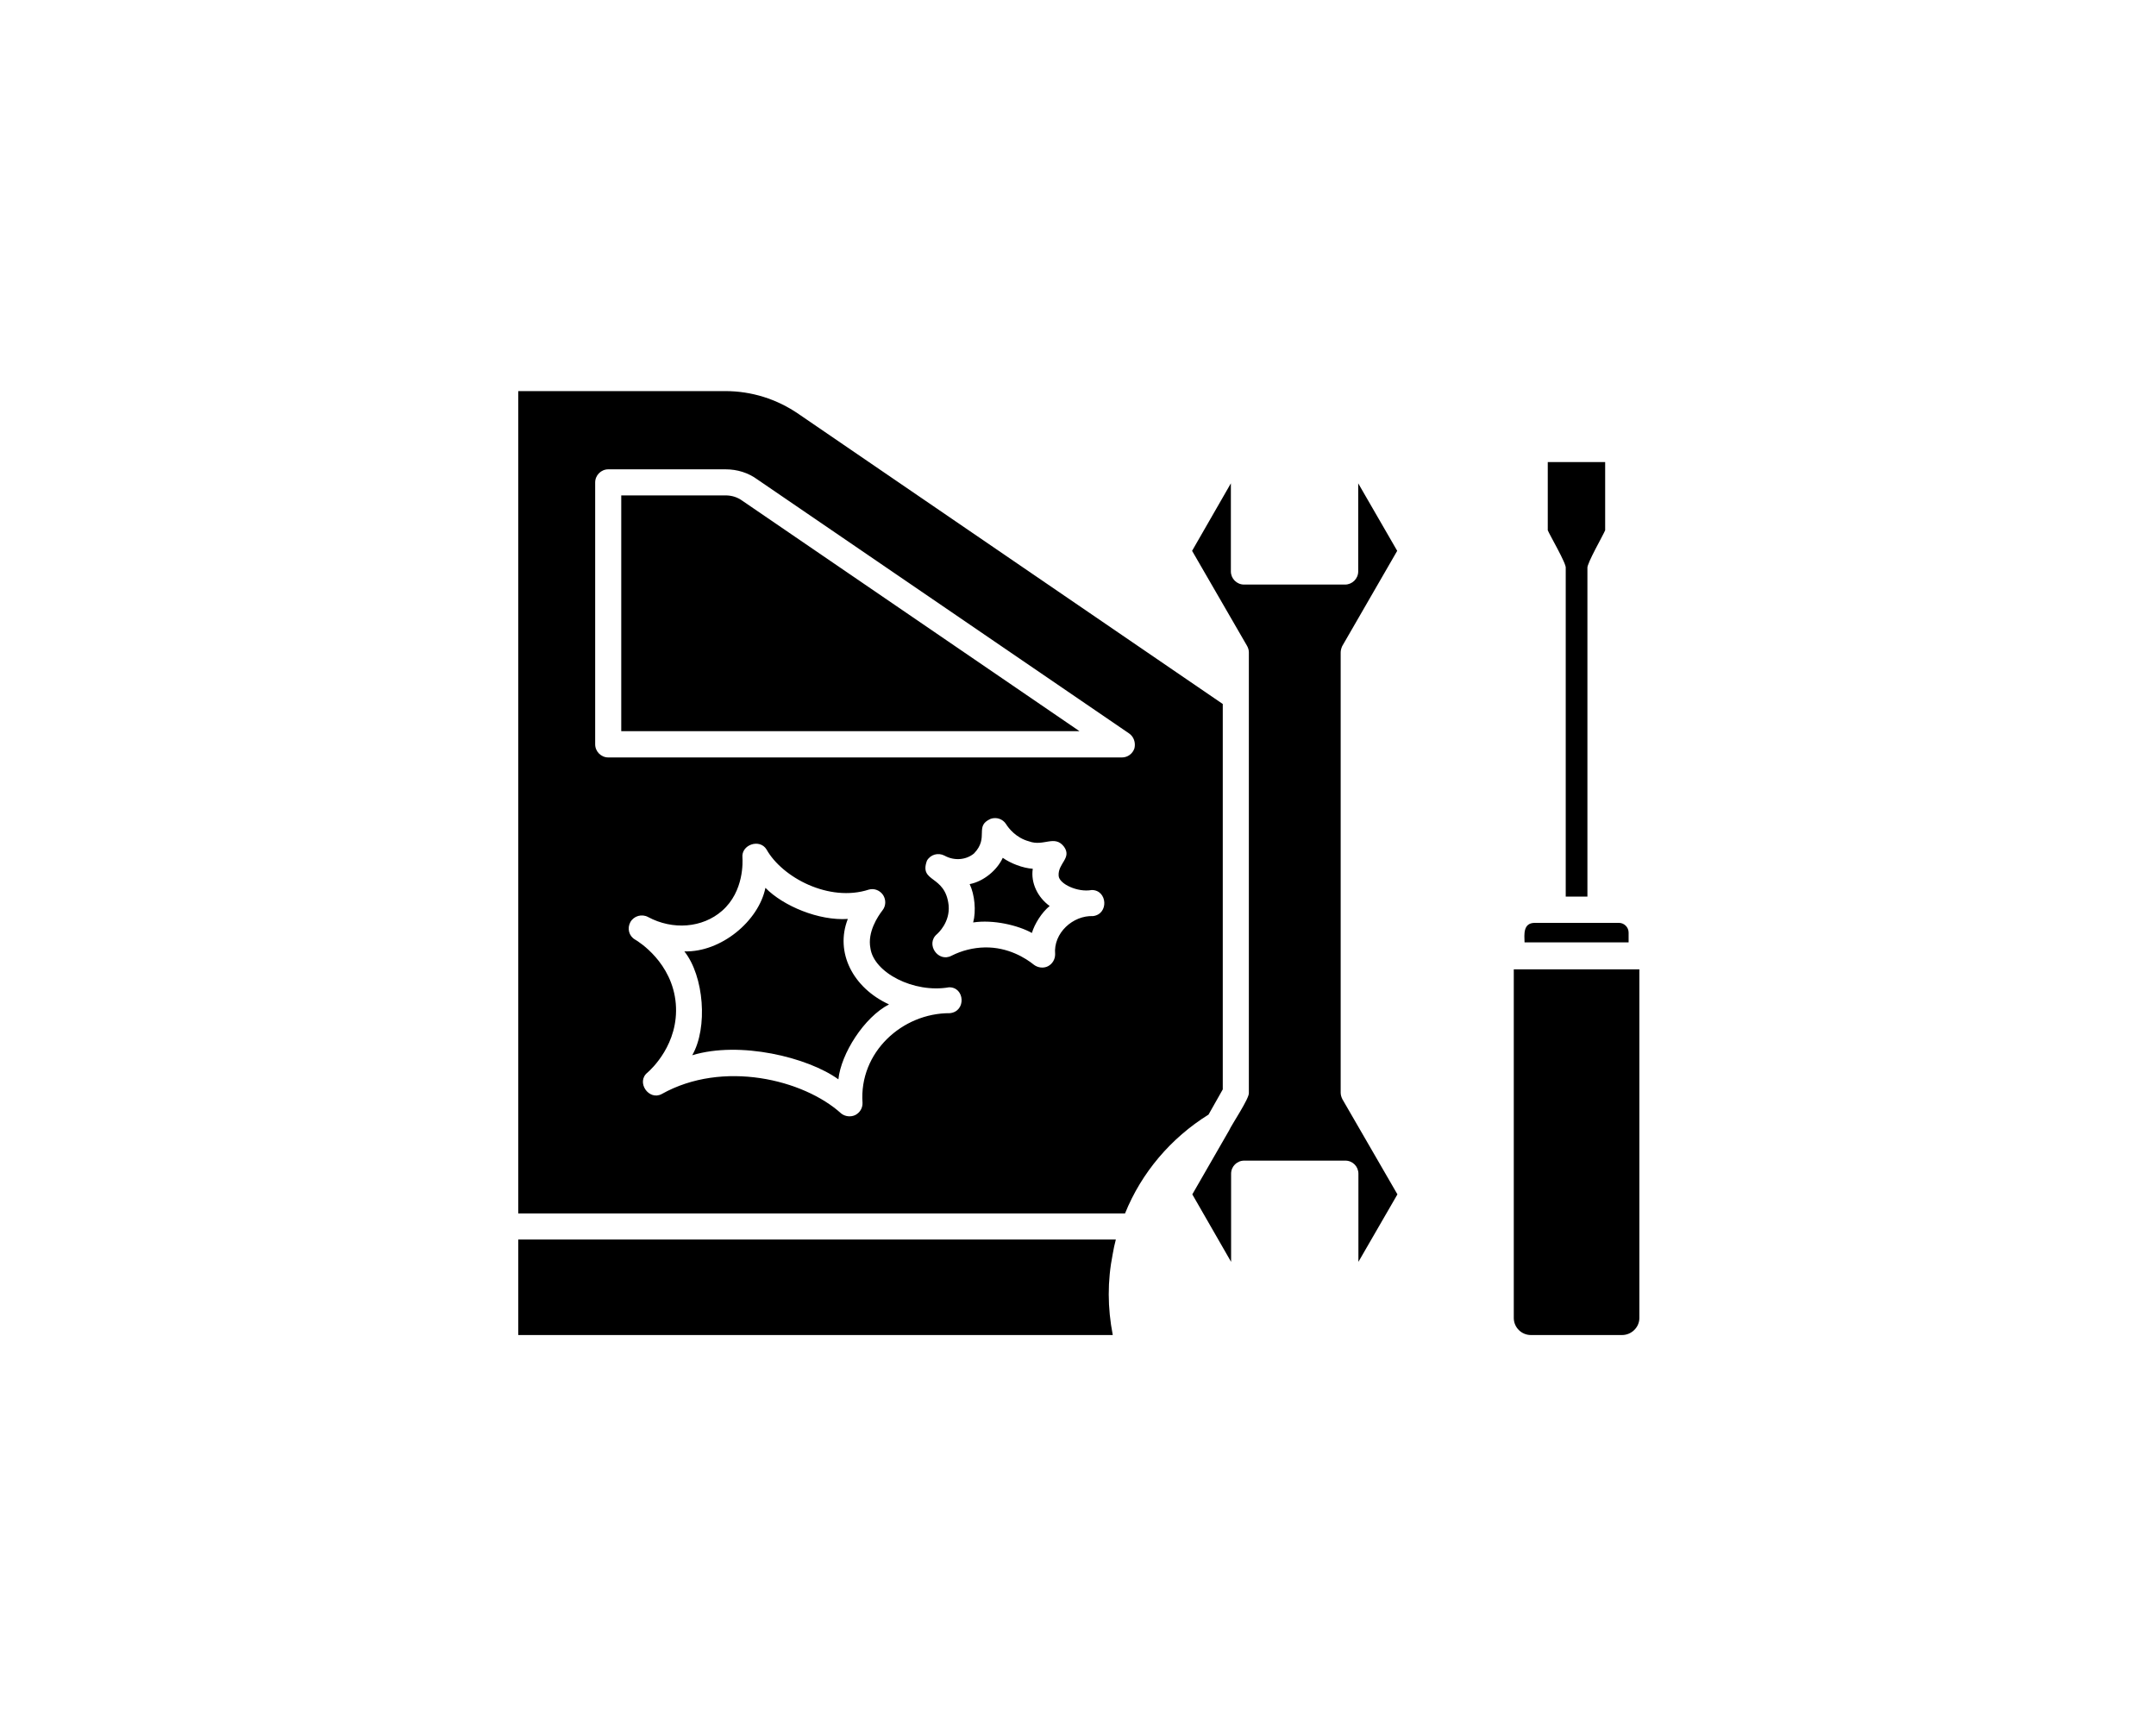 <?xml version="1.0" encoding="utf-8"?>
<svg xmlns="http://www.w3.org/2000/svg" height="400" preserveAspectRatio="xMidYMid meet" version="1.2" viewBox="0 0 375 300" width="500" zoomAndPan="magnify">
  <defs>
    <clipPath id="0c25d3b347">
      <path d="M 90.141 68 L 285.141 68 L 285.141 232.223 L 90.141 232.223 Z M 90.141 68"/>
    </clipPath>
  </defs>
  <g id="48d64f5401">
    <g clip-path="url(#0c25d3b347)" clip-rule="nonzero">
      <path d="M 233.188 113.477 L 233.188 190.035 C 233.188 190.414 233.301 190.797 233.492 191.176 L 243.059 207.715 L 236.273 219.453 L 236.273 204.133 C 236.273 202.875 235.285 201.848 233.988 201.848 L 216.418 201.848 C 215.16 201.848 214.129 202.84 214.129 204.133 L 214.129 219.453 L 207.383 207.715 L 213.785 196.59 C 214.168 195.676 217.371 190.949 217.219 190.035 L 217.219 113.477 C 217.219 113.059 217.102 112.676 216.91 112.336 L 207.344 95.797 L 214.09 84.059 L 214.09 99.379 C 214.09 100.637 215.121 101.664 216.379 101.664 L 233.949 101.664 C 235.207 101.664 236.238 100.637 236.238 99.379 L 236.238 84.059 L 243.02 95.797 L 233.453 112.371 C 233.301 112.715 233.188 113.098 233.188 113.477 Z M 90.141 232.18 L 193.547 232.18 C 192.633 227.418 192.594 222.844 193.547 218.043 C 193.699 217.203 193.852 216.406 194.082 215.566 L 90.141 215.566 Z M 210.203 193.844 C 203.648 197.922 198.539 203.945 195.68 211.031 L 90.141 211.031 L 90.141 68.016 L 126.16 68.016 C 130.695 68.016 135.117 69.387 138.926 72.016 L 212.68 122.434 L 212.68 189.461 Z M 165.074 171.703 C 158.938 172.773 151.961 169.152 151.391 164.883 C 150.855 162.102 152.688 159.359 153.488 158.328 C 154.098 157.566 154.137 156.5 153.602 155.66 C 153.066 154.863 152.078 154.441 151.125 154.711 C 144.227 156.957 136.07 152.613 133.324 147.734 C 132.141 145.793 128.902 146.898 129.133 149.145 C 129.168 149.719 129.473 155.016 125.586 158.406 C 122.195 161.379 117.012 161.797 112.703 159.473 C 111.637 158.902 110.266 159.281 109.652 160.348 C 109.043 161.453 109.387 162.789 110.453 163.398 C 111.102 163.777 116.934 167.398 117.543 174.562 C 118.117 181.574 113.199 186.035 112.629 186.527 C 110.57 188.168 112.855 191.484 115.105 190.262 C 125.699 184.32 139.766 187.711 146.32 193.656 C 147.008 194.188 147.961 194.301 148.762 193.922 C 149.562 193.504 150.059 192.703 150.02 191.789 C 149.41 183.023 156.918 176.164 165.227 176.203 C 168.086 175.898 167.82 171.668 165.074 171.703 Z M 189.887 154.785 C 187.449 155.242 184.207 153.719 184.133 152.309 C 183.98 150.137 186.457 149.262 185.086 147.277 C 183.445 145.105 181.539 147.277 178.988 146.324 C 176.699 145.715 175.402 144 174.984 143.316 C 174.414 142.438 173.344 142.059 172.316 142.402 C 169.383 143.695 172.125 145.602 169.418 148.422 C 168.047 149.566 165.988 149.754 164.273 148.801 C 163.168 148.23 161.836 148.613 161.227 149.68 C 159.816 153.566 164.426 152.078 165 157.453 C 165.266 160.387 163.168 162.293 162.941 162.484 C 160.957 164.199 163.168 167.438 165.492 166.219 C 167.285 165.305 169.305 164.809 171.289 164.77 C 175.328 164.691 178.414 166.637 179.824 167.781 C 180.512 168.312 181.504 168.43 182.266 168.047 C 183.066 167.629 183.523 166.828 183.523 165.949 C 183.18 162.254 186.648 159.168 190.117 159.32 C 192.898 158.977 192.633 154.785 189.887 154.785 Z M 196.367 127.539 L 131.723 83.375 C 130.16 82.23 128.254 81.621 126.195 81.621 L 105.805 81.621 C 104.547 81.621 103.52 82.648 103.52 83.906 L 103.52 129.445 C 103.52 130.703 104.547 131.73 105.805 131.73 L 195.148 131.73 C 196.141 131.73 197.016 131.082 197.32 130.129 C 197.551 129.141 197.207 128.109 196.367 127.539 Z M 126.195 86.156 L 108.055 86.156 L 108.055 127.156 L 187.754 127.156 L 129.094 87.07 C 128.254 86.461 127.266 86.156 126.195 86.156 Z M 283.27 163.895 L 283.27 162.18 C 283.27 161.266 282.508 160.5 281.594 160.5 L 266.844 160.5 C 264.898 160.578 265.129 162.52 265.168 163.895 Z M 263.297 168.582 L 263.297 229.207 C 263.297 230.848 264.633 232.18 266.273 232.18 L 282.129 232.18 C 283.766 232.18 285.141 230.848 285.141 229.207 L 285.141 168.582 Z M 272.332 98.805 L 272.332 155.93 L 276.105 155.93 C 276.105 155.93 276.105 98.805 276.105 98.805 C 275.953 98.082 278.926 92.938 279.191 92.215 L 279.191 80.363 L 269.207 80.363 C 269.207 80.363 269.207 92.215 269.207 92.215 C 269.473 92.938 272.523 98.121 272.332 98.805 Z M 147.465 159.816 C 142.434 160.16 136.223 157.566 133.133 154.406 C 131.953 160.195 125.395 165.645 119.031 165.457 C 122.461 169.762 123.148 178.754 120.402 183.52 C 128.676 181.004 140.488 183.859 145.824 187.711 C 146.285 183.25 150.285 176.926 154.629 174.676 C 148.379 171.82 145.18 165.645 147.465 159.816 Z M 179.633 151.09 C 177.883 150.977 175.746 150.137 174.414 149.184 C 173.422 151.355 171.059 153.301 168.656 153.758 C 169.535 155.586 169.801 158.445 169.266 160.426 C 172.773 159.891 177.082 160.922 179.48 162.254 C 179.941 160.691 181.199 158.672 182.57 157.566 C 180.512 156.082 179.254 153.566 179.633 151.09 Z M 179.633 151.09" style="stroke:none;fill-rule:nonzero;fill:#000000;fill-opacity:1;"/>
    </g>
  </g>
</svg>